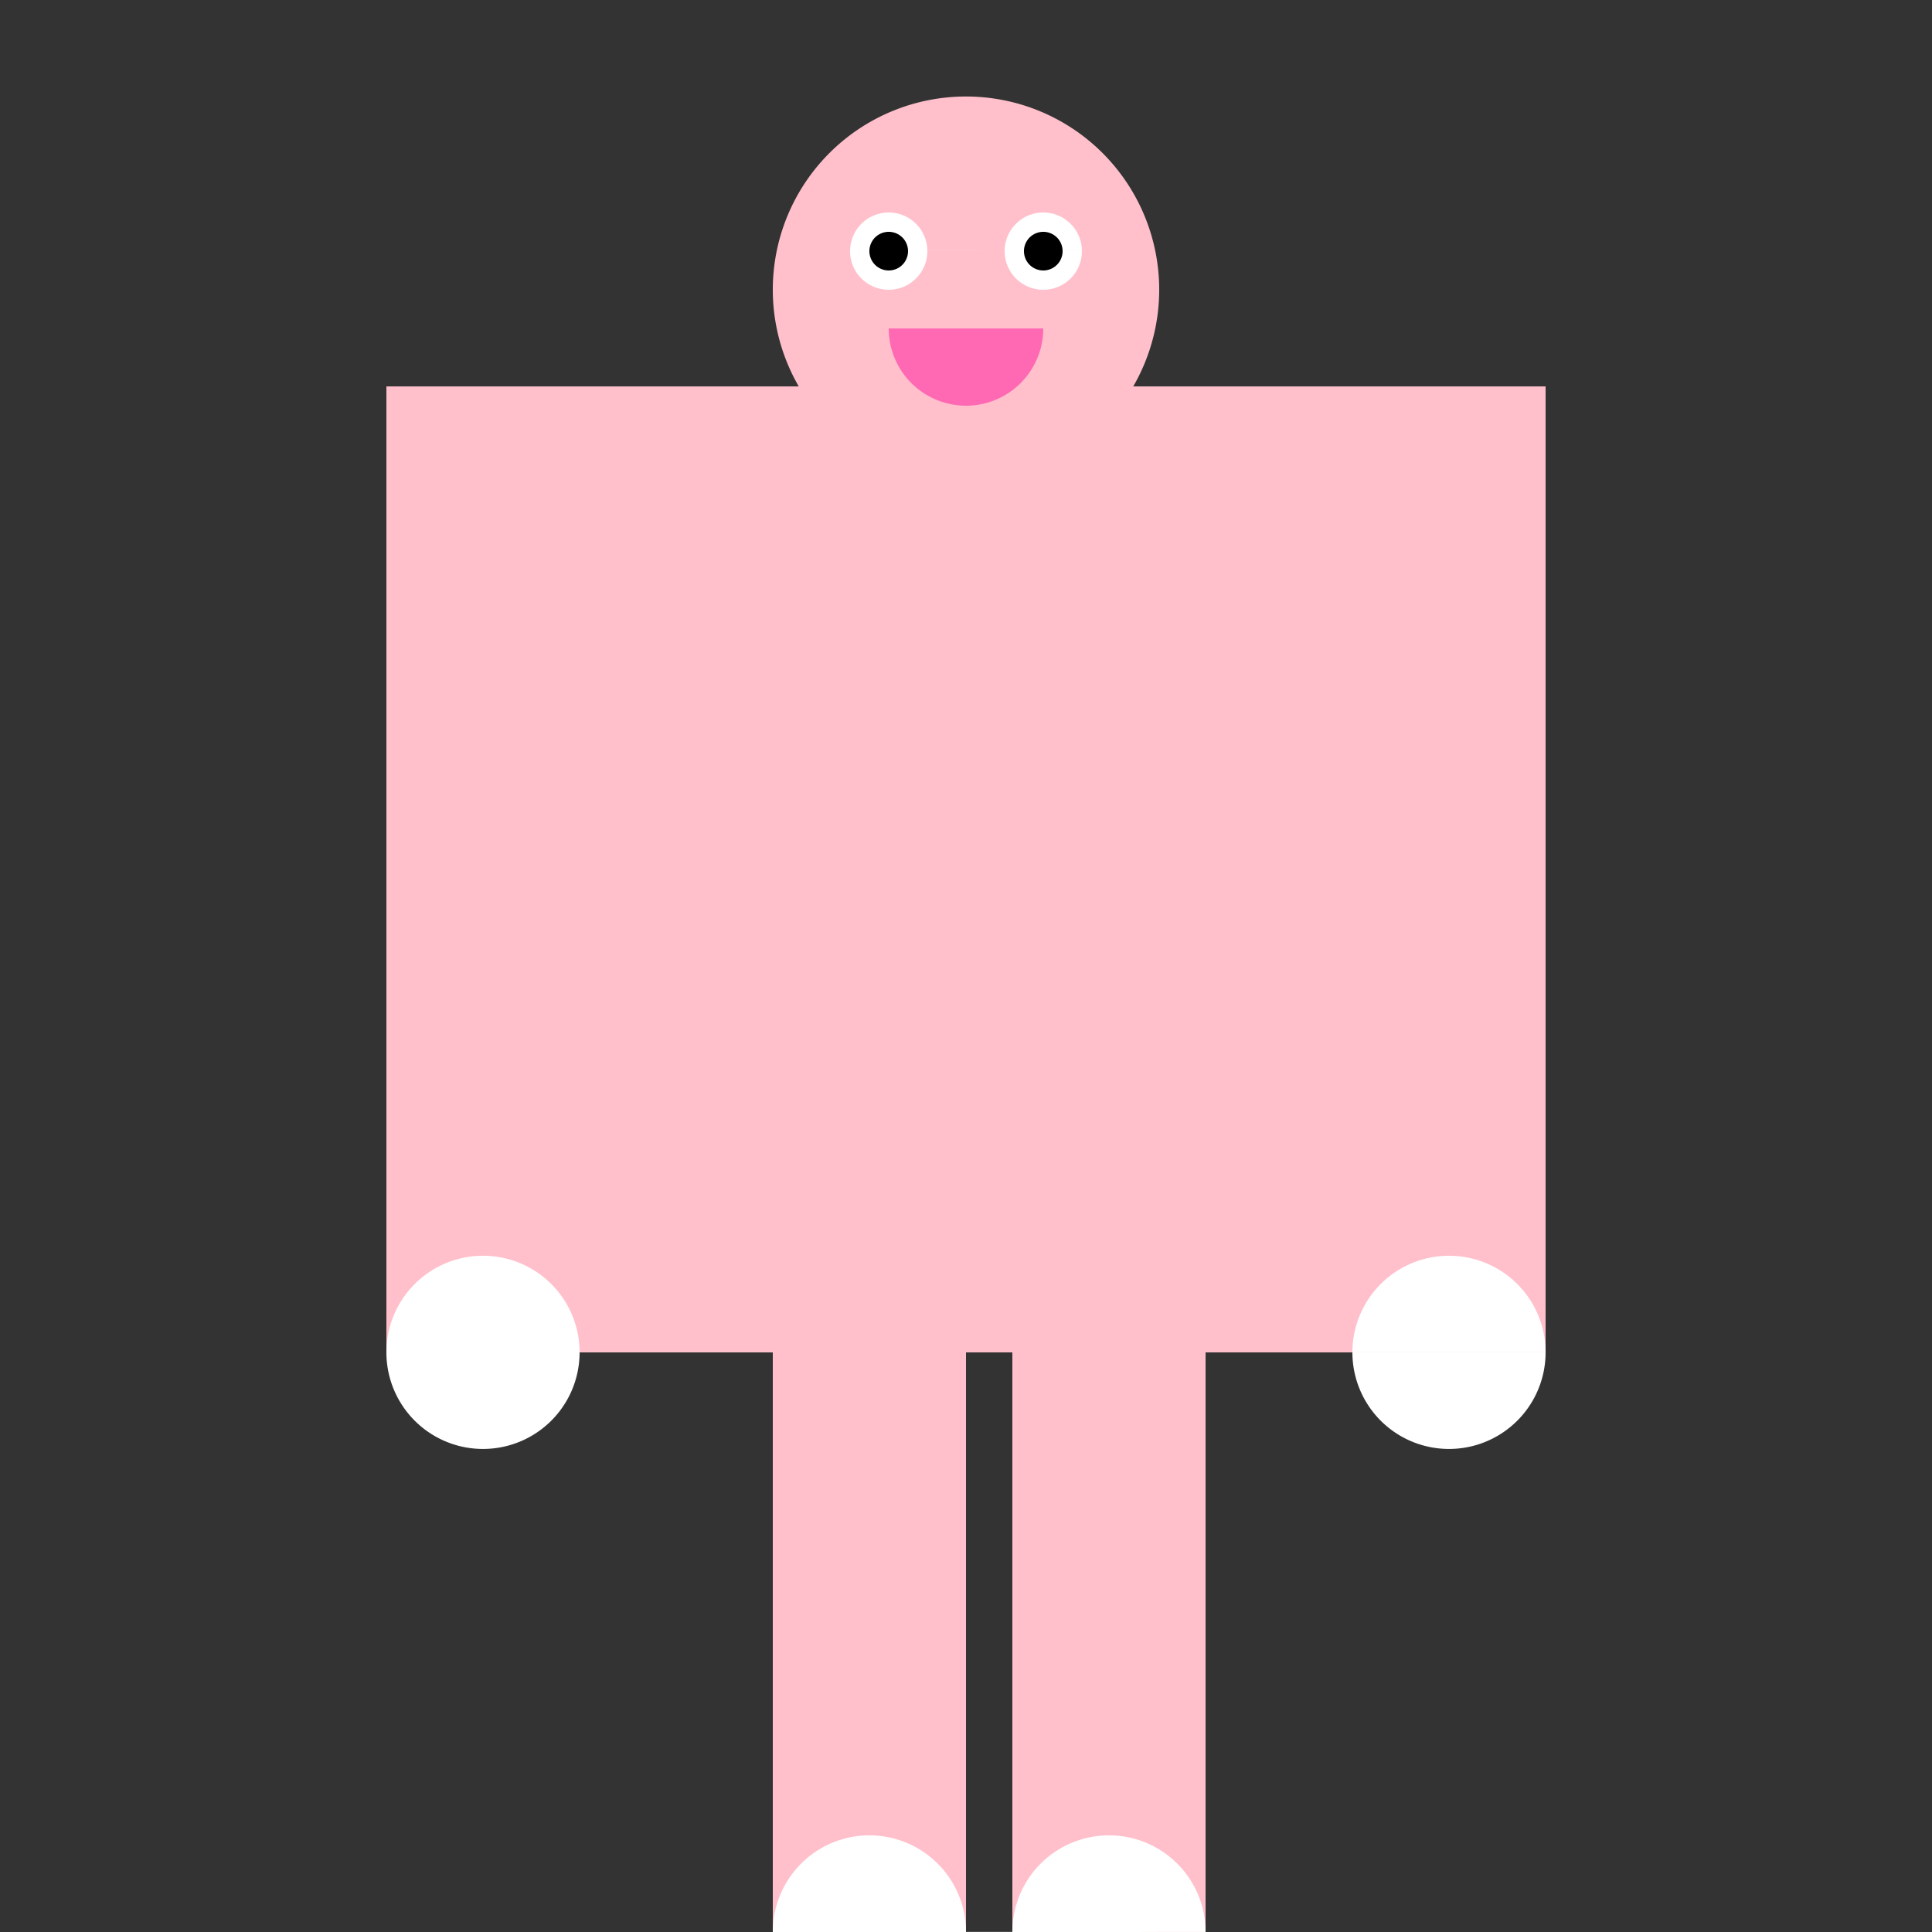 <!--

Generated by DrawGPT.
Free, open source, AI generated images in SVG, PNG, and HTML Canvas format.
https://drawgpt.ai

Created: 2023-09-26T07:31:48.442Z
Link: https://drawgpt.ai/prompt/35282/

-->
<svg xmlns="http://www.w3.org/2000/svg" xmlns:xlink="http://www.w3.org/1999/xlink" width="500" height="500"><rect width="100%" height="100%" fill="#333333" stroke="none"/><defs/><g><rect fill="#FFC0CB" stroke="none" x="150" y="100" width="200" height="250"/><path fill="#FFC0CB" stroke="none" paint-order="stroke fill markers" d=" M 300 75 A 50 50 0 1 1 300 74.95"/><path fill="#FFFFFF" stroke="none" paint-order="stroke fill markers" d=" M 240 65 A 10 10 0 1 1 240 64.99 L 280 65 A 10 10 0 1 1 280 64.99"/><path fill="#000000" stroke="none" paint-order="stroke fill markers" d=" M 235 65 A 5 5 0 1 1 235 64.995 L 275 65 A 5 5 0 1 1 275 64.995"/><path fill="#FF69B4" stroke="none" paint-order="stroke fill markers" d=" M 270 85 A 20 20 0 0 1 230 85"/><path fill="none" stroke="none"/><rect fill="#FFC0CB" stroke="none" x="100" y="100" width="50" height="250"/><rect fill="#FFC0CB" stroke="none" x="350" y="100" width="50" height="250"/><path fill="#FFFFFF" stroke="none" paint-order="stroke fill markers" d=" M 150 350 A 25 25 0 1 1 150 349.975 L 400 350 A 25 25 0 1 1 400 349.975"/><path fill="none" stroke="none"/><rect fill="#FFC0CB" stroke="none" x="200" y="350" width="50" height="150"/><rect fill="#FFC0CB" stroke="none" x="262" y="350" width="50" height="150"/><path fill="#FFFFFF" stroke="none" paint-order="stroke fill markers" d=" M 250 500 A 25 25 0 1 1 250 499.975 L 312 500 A 25 25 0 1 1 312 499.975"/></g></svg>